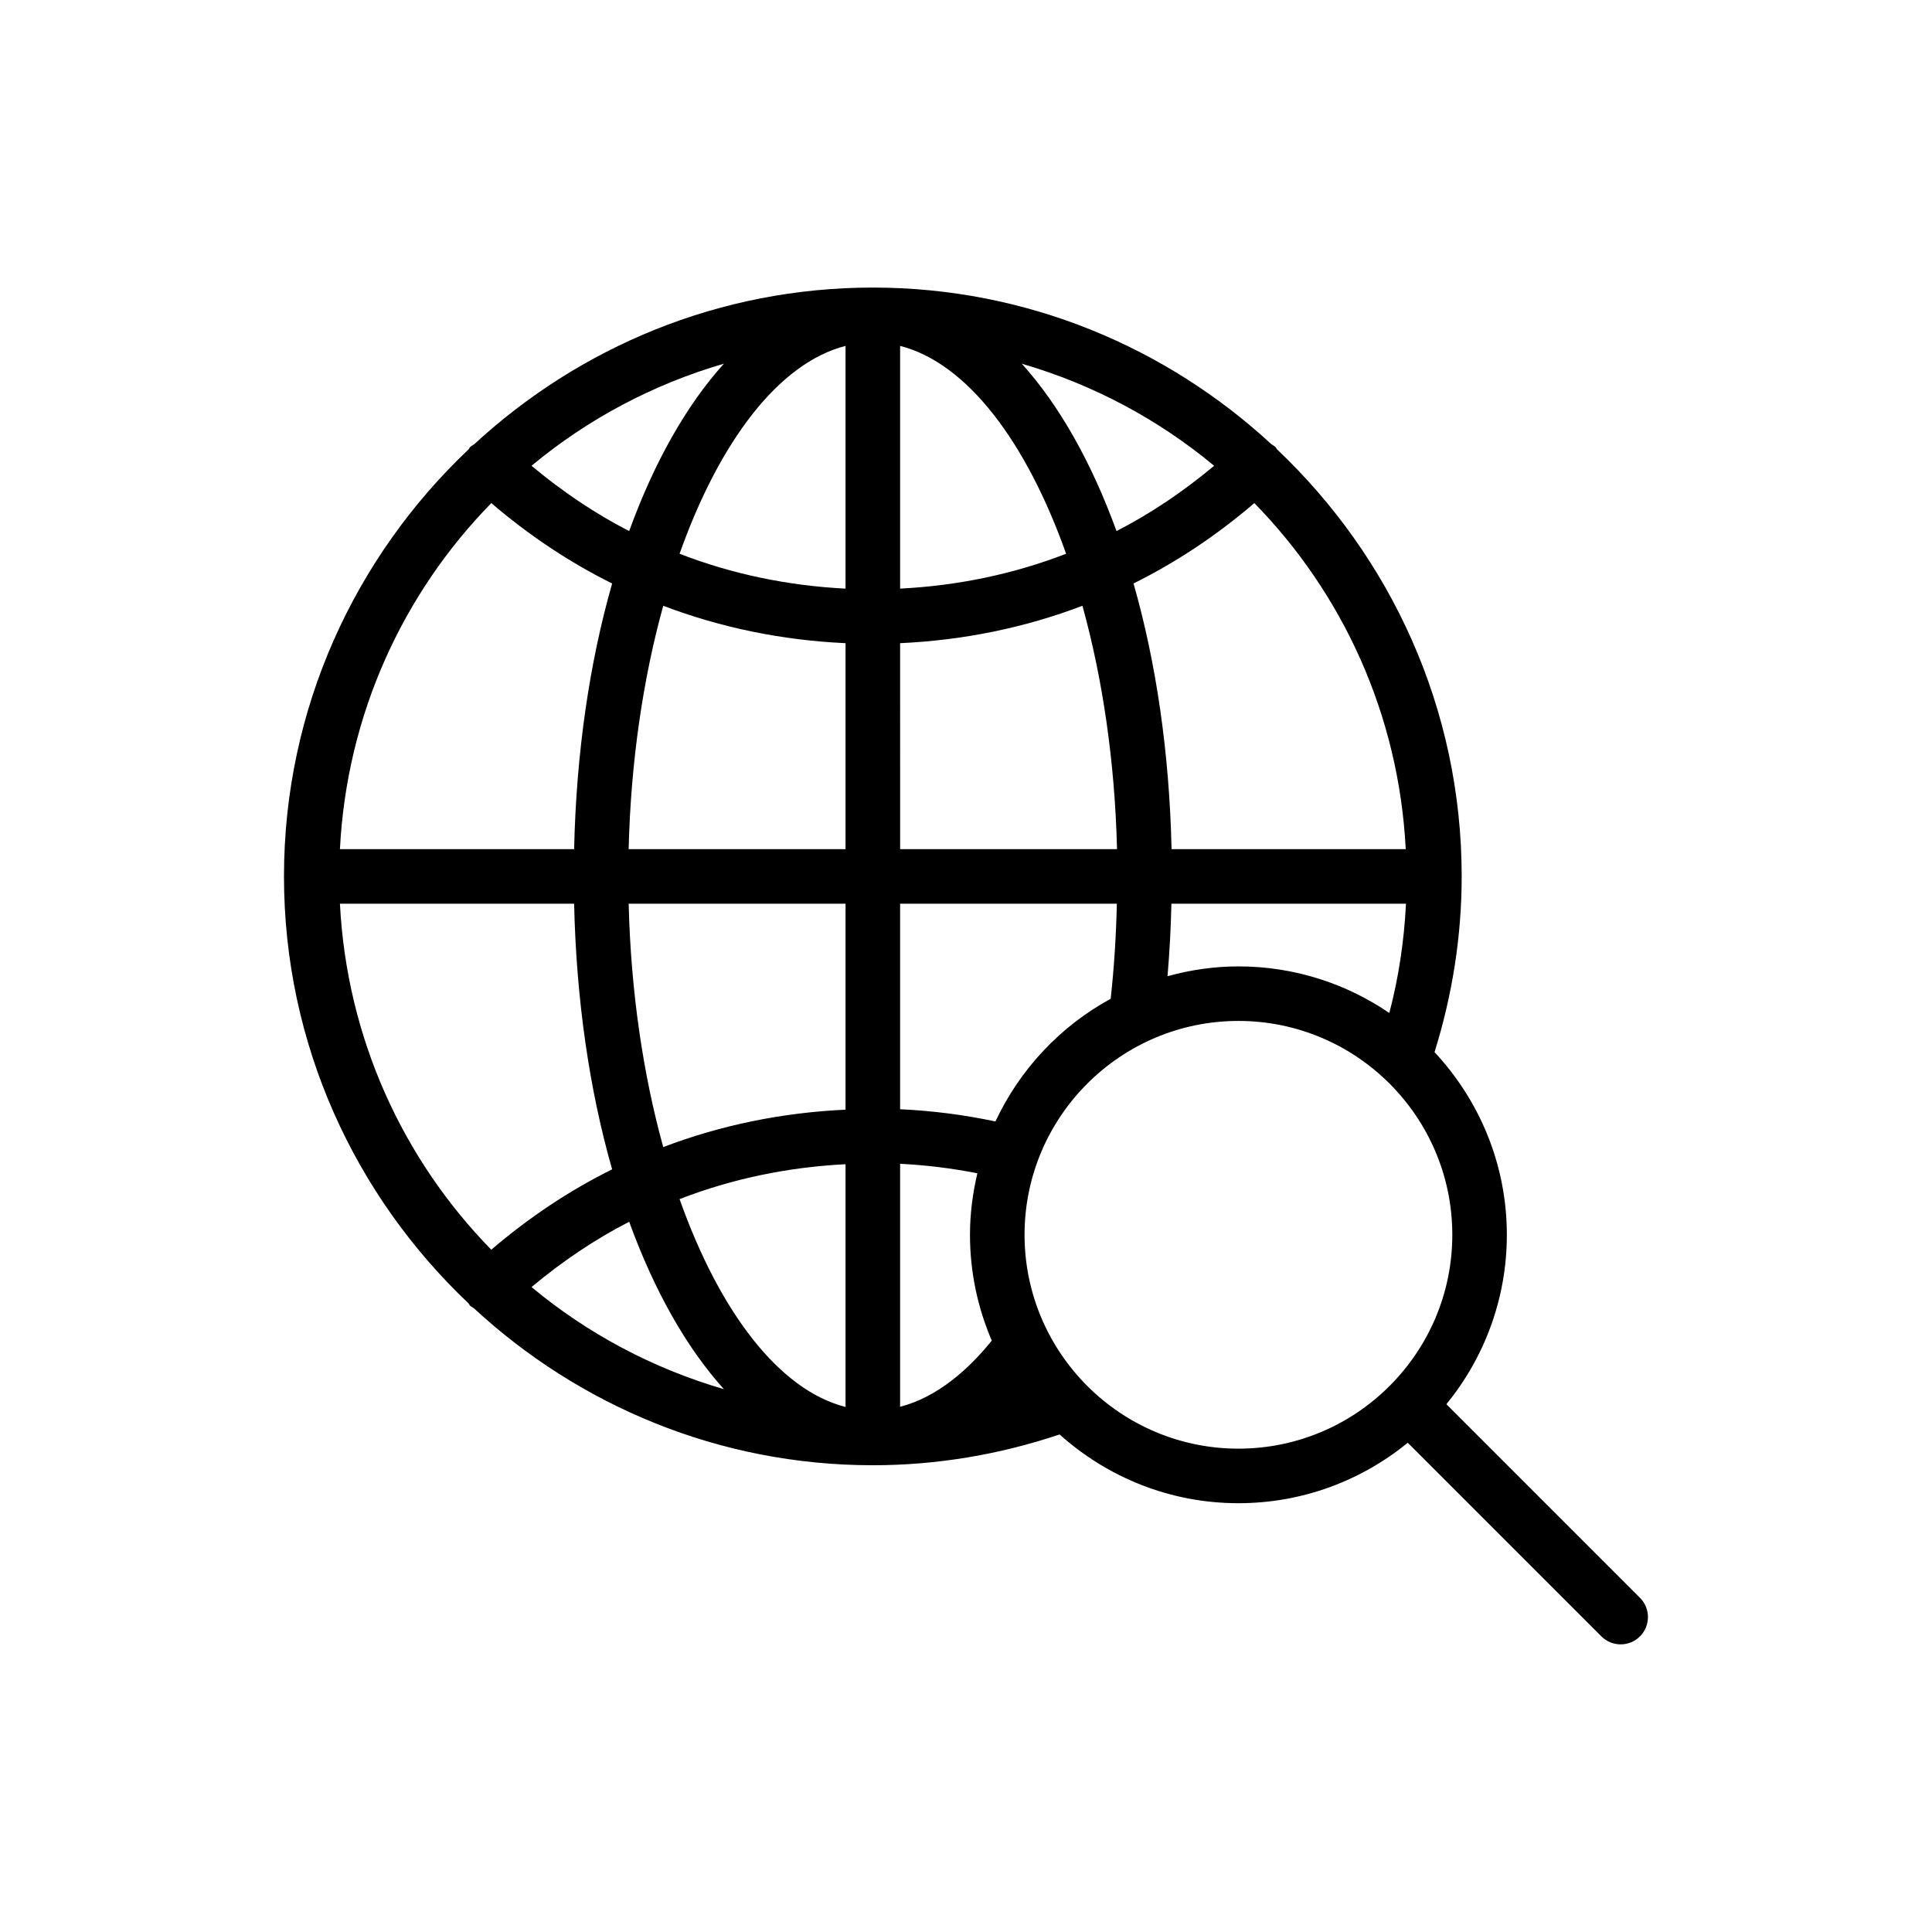 <?xml version="1.0" encoding="UTF-8"?>
<!-- Uploaded to: SVG Repo, www.svgrepo.com, Generator: SVG Repo Mixer Tools -->
<svg fill="#000000" width="800px" height="800px" version="1.1" viewBox="144 144 512 512" xmlns="http://www.w3.org/2000/svg">
 <path d="m527.31 516.13c10-12.254 16.02-27.883 16.02-44.895 0-18.707-7.312-35.699-19.164-48.41 4.695-15.031 7.195-30.648 7.195-46.562 0-44.57-18.883-84.73-48.953-113.2-0.129-0.16-0.172-0.359-0.316-0.512-0.332-0.359-0.762-0.543-1.145-0.816-27.824-25.688-64.871-41.527-105.64-41.527-40.754 0-77.793 15.832-105.62 41.508-0.391 0.277-0.824 0.469-1.164 0.832-0.145 0.152-0.191 0.355-0.32 0.516-30.062 28.461-48.945 68.621-48.945 113.19 0 44.57 18.883 84.727 48.945 113.19 0.129 0.16 0.172 0.359 0.316 0.512 0.312 0.332 0.715 0.488 1.07 0.75 27.836 25.73 64.914 41.598 105.71 41.598 16.965 0 33.574-2.824 49.504-8.16 12.594 11.289 29.172 18.219 47.375 18.219 17.016 0 32.641-6.019 44.895-16.02l51.309 51.312c1.41 1.41 3.262 2.117 5.113 2.117 1.852 0 3.699-0.707 5.109-2.117 2.824-2.824 2.824-7.398 0-10.223zm-144.77-201.68c16.703-0.766 32.984-4.074 48.316-9.914 5.32 19.215 8.594 41.195 9.168 64.5h-57.48zm0-14.461v-64.324c17.684 4.512 33.426 25.305 43.988 55.082-13.941 5.41-28.773 8.473-43.988 9.242zm32.242-59.605c18.906 5.504 36.215 14.77 50.973 27.055-8.047 6.723-16.672 12.582-25.867 17.305-6.606-18.176-15.141-33.324-25.105-44.359zm-46.703-4.719v64.328c-15.211-0.77-30.043-3.832-43.984-9.242 10.562-29.781 26.305-50.574 43.984-55.086zm-57.344 49.082c-9.195-4.727-17.824-10.582-25.871-17.309 14.758-12.289 32.07-21.555 50.98-27.059-9.969 11.039-18.504 26.188-25.109 44.367zm57.344 29.703v54.586h-57.48c0.57-23.305 3.844-45.285 9.168-64.5 15.332 5.84 31.613 9.145 48.312 9.914zm0 69.043v54.582c-16.699 0.766-32.98 4.07-48.312 9.914-5.32-19.215-8.594-41.191-9.164-64.496zm38.754 115.78c-5.961 7.406-14.238 14.938-24.293 17.543v-64.398c6.894 0.348 13.738 1.184 20.473 2.519-1.234 5.242-1.957 10.684-1.957 16.297 0 9.953 2.07 19.426 5.777 28.039zm-38.754-46.742v64.332c-17.684-4.512-33.426-25.305-43.984-55.086 13.941-5.41 28.773-8.477 43.984-9.246zm-32.234 59.613c-18.91-5.504-36.223-14.77-50.98-27.059 8.047-6.727 16.676-12.582 25.875-17.309 6.602 18.18 15.137 33.332 25.105 44.367zm71.957-70.945c-8.293-1.758-16.742-2.848-25.262-3.238v-54.465h57.438c-0.203 8.512-0.723 16.938-1.637 25.195-13.352 7.254-24.07 18.695-30.539 32.508zm46.633-57.707h62.168c-0.496 9.828-1.93 19.52-4.418 28.961-11.406-7.781-25.172-12.348-39.992-12.348-6.512 0-12.793 0.953-18.789 2.602 0.539-6.352 0.887-12.75 1.031-19.215zm62.098-14.461h-62.059c-0.574-25.707-4.121-49.605-10.078-70.406 11.449-5.668 22.16-12.855 32.02-21.297 23.418 23.926 38.309 56.102 40.117 91.703zm-242.33-91.703c9.863 8.441 20.57 15.629 32.023 21.301-5.957 20.801-9.504 44.699-10.078 70.406h-62.062c1.812-35.605 16.699-67.781 40.117-91.707zm-40.117 106.16h62.062c0.574 25.707 4.121 49.602 10.074 70.402-11.453 5.668-22.16 12.859-32.023 21.301-23.414-23.926-38.301-56.102-40.113-91.703zm181.43 87.742c0-31.246 25.426-56.672 56.68-56.672 31.25 0 56.68 25.422 56.68 56.672 0 31.254-25.426 56.68-56.68 56.68-31.25 0-56.68-25.426-56.68-56.68z"/>
</svg>